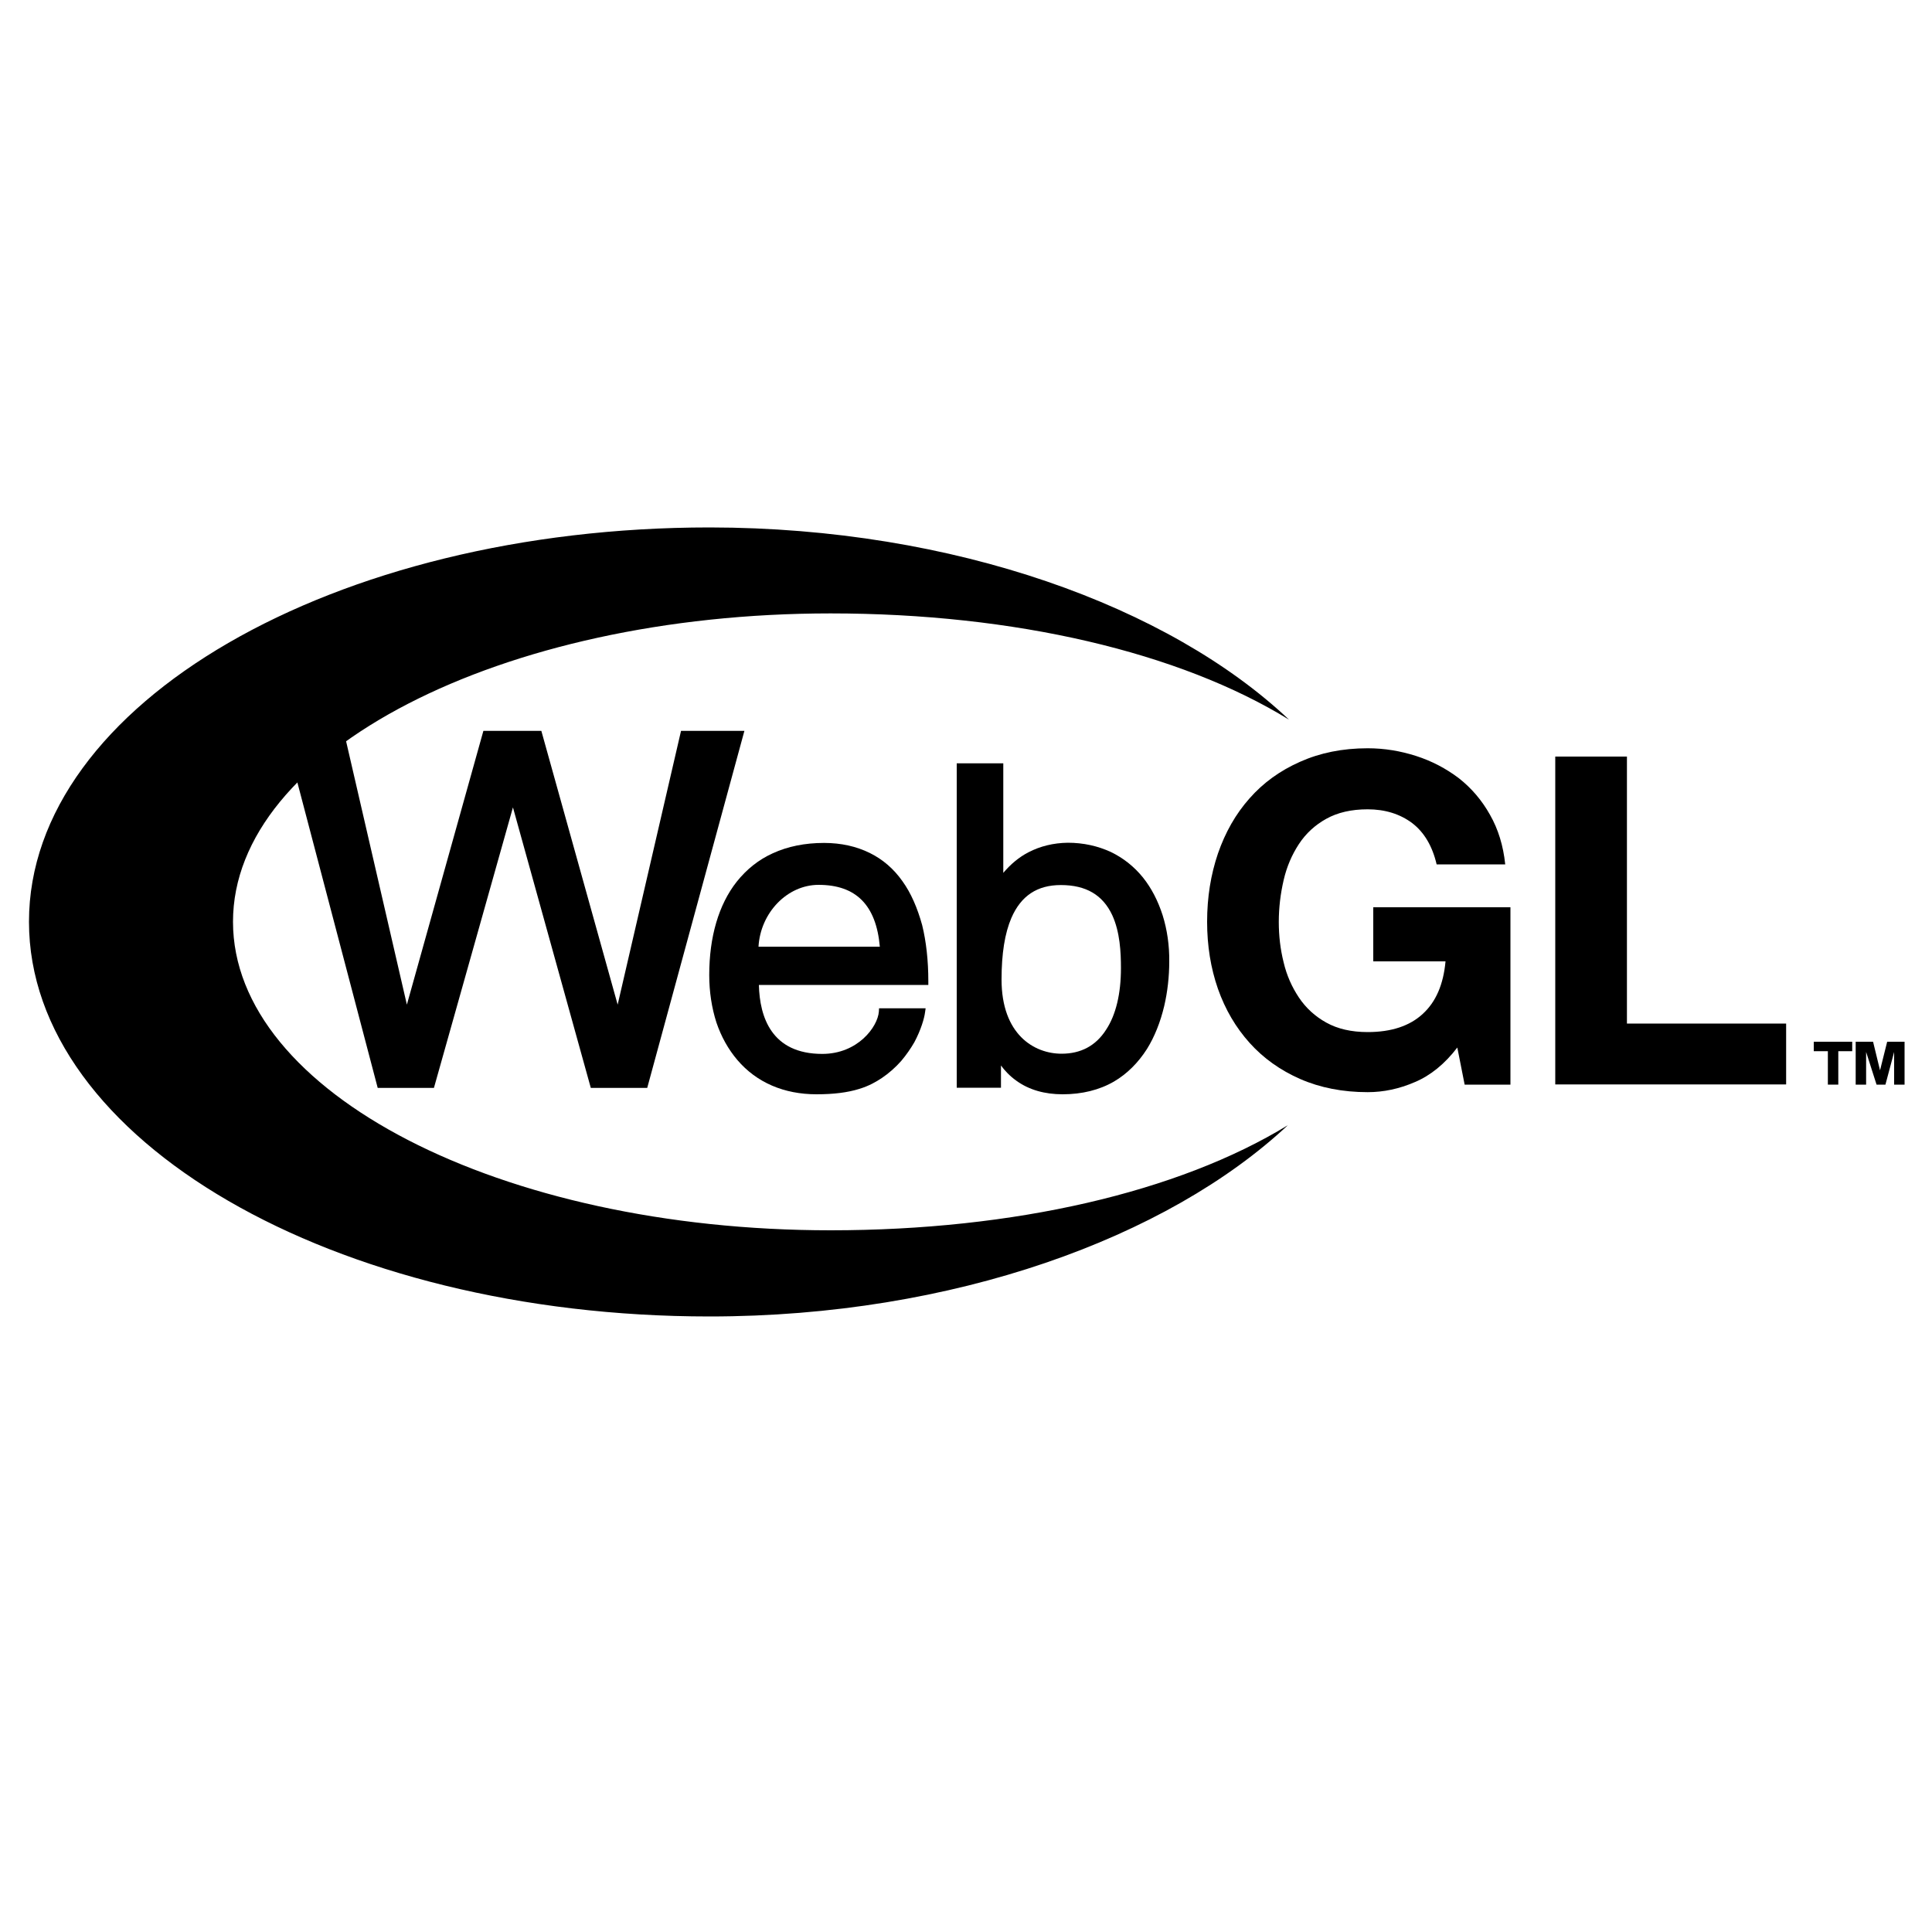 <svg version="1.2" xmlns="http://www.w3.org/2000/svg" viewBox="0 0 1000 1000" width="1000" height="1000">
	<title>icons</title>
	<style>
		.s0 { fill: #000000 } 
	</style>
	<g id="webgl">
		<path id="Layer" class="s0" d="m958.7 539.2v4.9h-7.2v17.3h-5.4v-17.3h-7.3v-4.9z"/>
		<path id="Layer" class="s0" d="m980.4 561.4v-16.9l-4.5 16.9h-4.6l-5.4-16.9v16.9h-5.4v-22.2h9l3.6 14.8 3.7-14.8h9v22.2z"/>
		<path id="Layer" class="s0" d="m732.3 560.1c-8.1 3.5-16.2 5.2-24.4 5.2-12.9 0-24.6-2.3-34.9-6.8q-15.5-6.8-26.2-18.7c-7.1-7.9-12.6-17.2-16.4-28q-5.6-16.1-5.6-34.7c0-12.7 1.9-24.4 5.6-35.3 3.8-11 9.2-20.5 16.3-28.5 7.1-8.1 15.8-14.4 26.2-19 10.3-4.6 21.9-7 35-7 8.7 0 17 1.4 25.1 4 8.1 2.6 15.5 6.5 22.1 11.5 6.5 5.1 11.9 11.4 16.1 18.9q6.4 11.2 7.9 25.7h-35.5c-2.2-9.4-6.4-16.6-12.7-21.4-6.3-4.7-14-7.1-23-7.1q-12.6 0-21.4 4.9c-5.8 3.2-10.6 7.6-14.2 13.1-3.6 5.5-6.3 11.7-7.9 18.7-1.6 6.9-2.5 14.1-2.5 21.6 0 7.2 0.8 14.1 2.5 20.9 1.6 6.8 4.3 12.8 7.9 18.2 3.6 5.4 8.4 9.8 14.2 13q8.8 4.9 21.4 4.9c12.3 0 21.8-3.2 28.5-9.4 6.8-6.2 10.7-15.2 11.8-27.2h-37.4v-28h71v91.8h-23.7l-3.8-19.2c-6.5 8.5-13.9 14.5-22 17.9z"/>
		<path id="Layer" class="s0" d="m842.1 391.6v138.2h82.4v31.5h-119.5v-169.7z"/>
		<path id="Layer" class="s0" d="m367.2 681.4c-194.5 0-352.2-91.5-352.2-204.3 0-112.7 157.7-204.1 352.3-204.1 126.9 0.1 238.1 41.1 299.9 99.5-56.7-34.9-142-55-237.3-55-170.8 0-309.3 71.5-309.3 159.6 0 88.3 138.4 159.7 309.3 159.7 94.9 0 180-19.7 236.7-54.4-62.1 58.1-172.9 99-299.4 99z"/>
		<path id="Layer" class="s0" d="m250.2 378.3h30l39.5 141.7 32.8-141.7h32.8l-50.3 184.8h-29.2l-40.3-145.2-40.9 145.2h-29.1l-48.6-184.8h31l32.7 141.7z"/>
		<path id="Layer" fill-rule="evenodd" class="s0" d="m477.3 478.8c2.1 8.5 3.2 18.4 3.2 29.1v1.9h-87.7c0.4 16.7 6.6 35.7 32.8 35.7 18.4 0 28.7-14 29.3-21.9l0.1-1.7h24.1l-0.3 2.1c-0.4 3.1-2.1 9-5.5 15.4q-3 5.2-6.8 9.7c-3 3.4-6.4 6.4-10.1 8.9-2.9 1.9-6.4 4-11.6 5.6-6.1 1.9-13.3 2.8-22.2 2.8-16.8 0-31-6.1-40.9-17.7-4.7-5.5-8.4-12.1-10.9-19.5-2.4-7.5-3.7-15.8-3.7-24.5 0-19.8 4.9-36.5 14.2-48.3 5.1-6.4 11.3-11.4 18.6-14.7 7.8-3.6 16.7-5.4 26.6-5.4 8.9 0 16.8 1.8 23.7 5.2 6.7 3.3 12.4 8.2 16.9 14.6 4.4 6.1 7.7 13.7 10.2 22.7zm-84.7 11.2h62.8c-1.9-21.5-12.3-32-31.7-32-16.3 0-30.1 14.5-31.1 32z"/>
		<path id="Layer" fill-rule="evenodd" class="s0" d="m605.2 497.7c0 7.8-0.9 15.7-2.6 23-2 8.4-5 15.9-8.9 22.2-4.6 7.2-10.3 12.9-17.1 16.9-7.6 4.4-16.6 6.6-26.6 6.6-9.3 0-17.4-2.3-23.9-7-3.4-2.4-6-5.2-8-7.9v11.5h-22.9v-167.9h24.1v56.7c3.8-4.5 8.2-8.2 13.1-10.7 6-3.1 12.8-4.8 20.3-4.9 8.1 0 15.6 1.7 22.3 4.8 6.4 3.1 12 7.5 16.6 13.2 4.4 5.5 7.8 12.1 10.2 19.6 2.3 7.4 3.5 15.5 3.4 23.9zm-29.5-24c-4.9-10.5-13.6-15.6-26.6-15.6-12.2 0-20.6 5.5-25.6 17-3.4 7.9-5.1 18.4-5.1 31.9 0 28.4 16.8 38.4 31.1 38.4 9.9 0 17.7-4.1 23-12.4 5.1-7.7 7.7-18.7 7.7-31.9 0-8.2-0.5-18.7-4.5-27.4z"/>
	</g>
</svg>